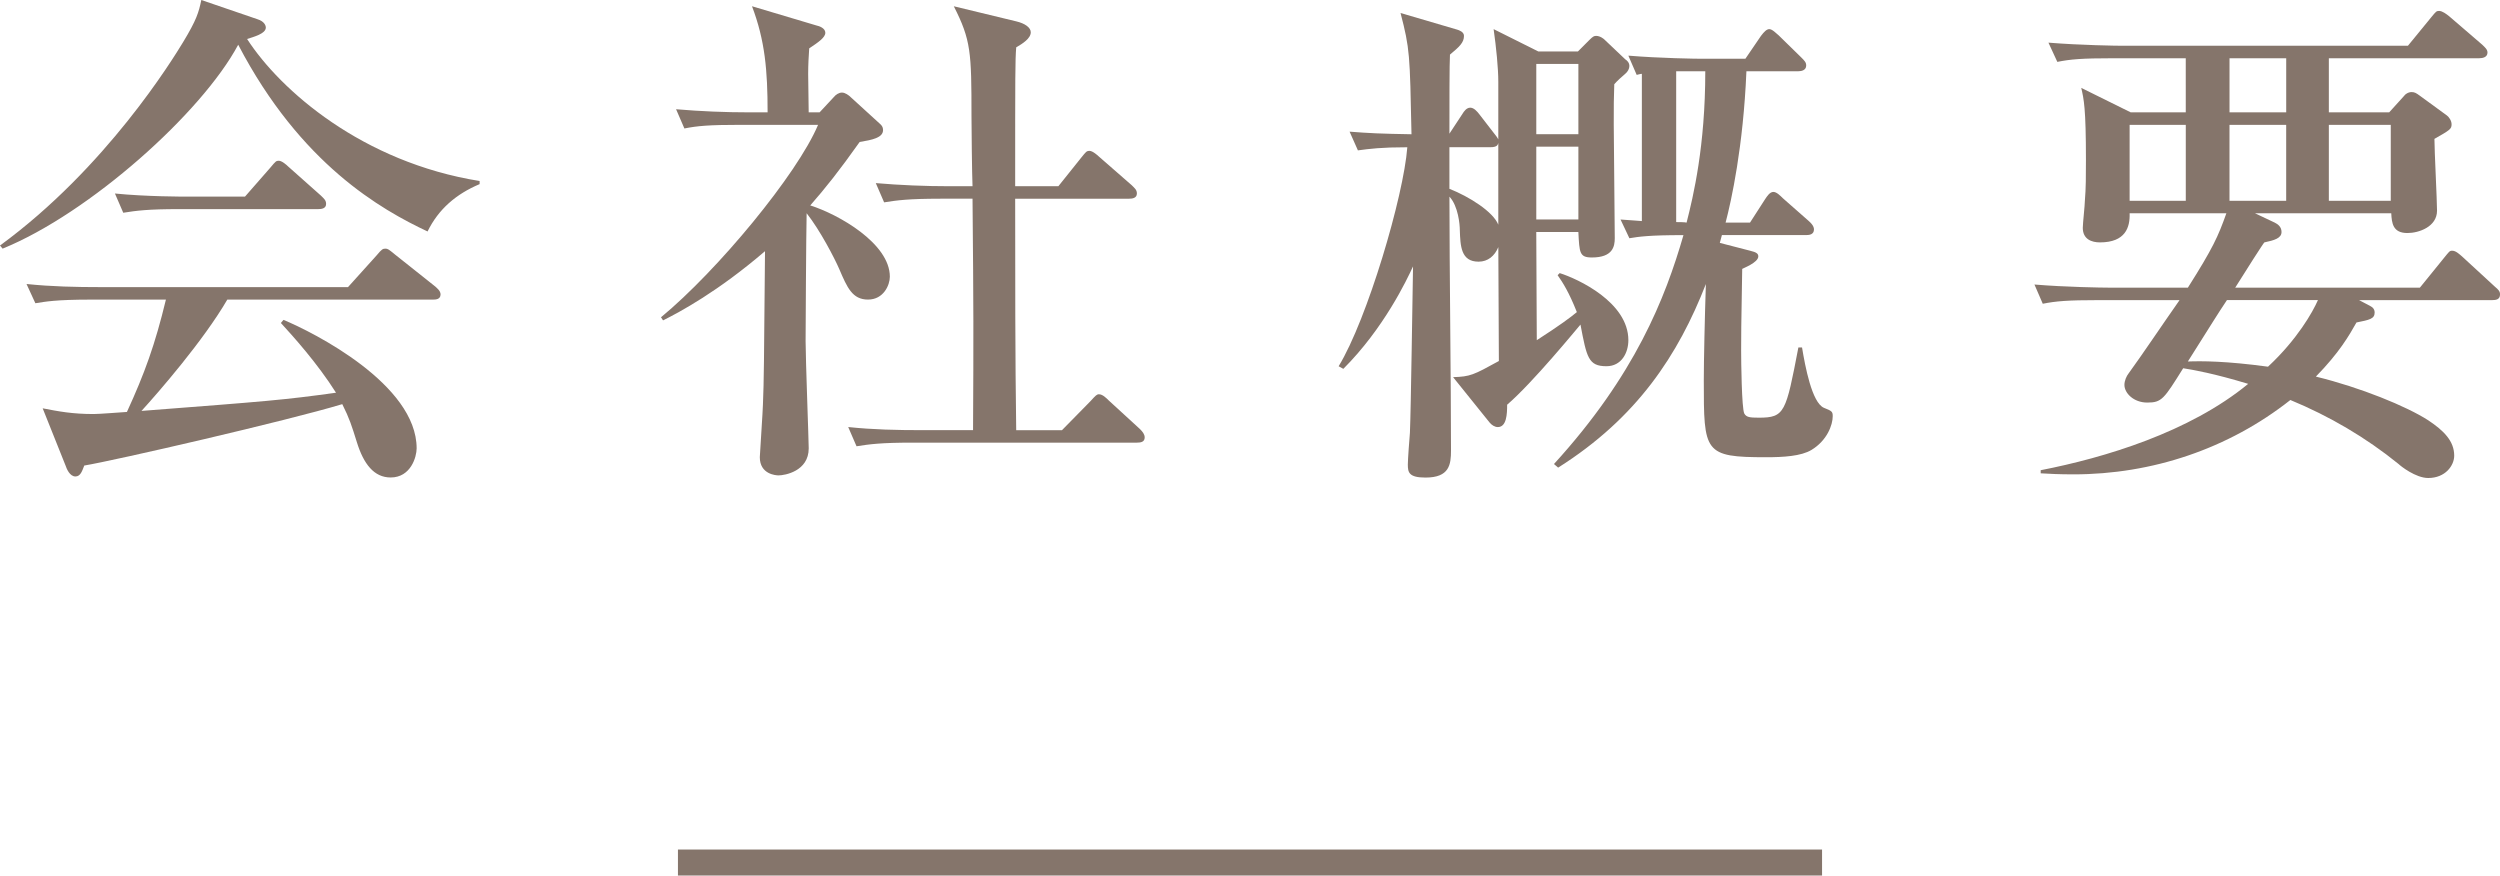 <?xml version="1.0" encoding="utf-8"?>
<!-- Generator: Adobe Illustrator 16.0.0, SVG Export Plug-In . SVG Version: 6.00 Build 0)  -->
<!DOCTYPE svg PUBLIC "-//W3C//DTD SVG 1.1//EN" "http://www.w3.org/Graphics/SVG/1.1/DTD/svg11.dtd">
<svg version="1.1" id="レイヤー_1" xmlns="http://www.w3.org/2000/svg" xmlns:xlink="http://www.w3.org/1999/xlink" x="0px"
	 y="0px" width="96.144px" height="33.67px" viewBox="0 0 96.144 33.67" enable-background="new 0 0 96.144 33.67"
	 xml:space="preserve">
<g>
	<path fill="#85756B" d="M16.443,8.902c-1.78-0.84-4.881-2.581-7.282-7.182C7.761,4.341,3.44,8.202,0.1,9.562L0,9.442
		C4.081,6.461,6.641,2.28,7.042,1.62c0.52-0.86,0.6-1.14,0.7-1.62l2.161,0.74c0.26,0.08,0.32,0.24,0.32,0.32
		c0,0.24-0.48,0.36-0.72,0.44c1.28,1.98,4.441,4.741,8.942,5.461v0.12C17.543,7.461,16.863,8.042,16.443,8.902z M16.644,11.522
		H8.742c-0.92,1.58-2.661,3.581-3.301,4.281c4.921-0.38,5.461-0.42,7.481-0.7c-0.72-1.14-1.66-2.181-2.12-2.681l0.1-0.12
		c1.16,0.48,5.121,2.48,5.121,4.941c0,0.32-0.22,1.12-1,1.12c-0.64,0-1.04-0.52-1.3-1.36c-0.2-0.64-0.28-0.9-0.56-1.46
		c-2.121,0.64-8.722,2.161-9.922,2.361c-0.08,0.2-0.14,0.42-0.34,0.42c-0.22,0-0.34-0.3-0.38-0.42l-0.88-2.201
		c0.62,0.12,1.14,0.22,1.96,0.22c0.22,0,0.96-0.06,1.28-0.08c0.68-1.48,1.08-2.581,1.5-4.321H3.521c-1.4,0-1.78,0.08-2.161,0.14
		l-0.34-0.74c0.96,0.1,1.9,0.12,2.861,0.12h9.502l1.1-1.22c0.2-0.24,0.24-0.26,0.34-0.26c0.08,0,0.12,0.02,0.36,0.22l1.56,1.24
		c0.06,0.06,0.2,0.16,0.2,0.3C16.943,11.522,16.743,11.522,16.644,11.522z M12.242,8.042H6.901c-1.22,0-1.661,0.06-2.161,0.14
		l-0.32-0.74c1.2,0.12,2.621,0.12,2.84,0.12h2.161l0.98-1.12c0.2-0.24,0.22-0.26,0.32-0.26c0.12,0,0.3,0.16,0.36,0.22l1.26,1.12
		c0.12,0.12,0.2,0.18,0.2,0.32C12.542,8.021,12.362,8.042,12.242,8.042z"/>
	<path fill="#85756B" d="M25.42,12.202c2.18-1.8,5.241-5.501,6.041-7.401h-2.98c-1.22,0-1.661,0.04-2.161,0.14L26,4.201
		c0.94,0.08,1.88,0.12,2.84,0.12h0.68c0-1.621-0.1-2.761-0.6-4.081l2.48,0.74c0.1,0.02,0.34,0.1,0.34,0.28
		c0,0.18-0.26,0.36-0.62,0.6c-0.02,0.28-0.04,0.64-0.04,0.98c0,0.2,0.02,1.24,0.02,1.48h0.42l0.54-0.58c0.08-0.1,0.2-0.18,0.32-0.18
		c0.12,0,0.26,0.1,0.34,0.18l1.14,1.04c0.04,0.04,0.1,0.1,0.1,0.22c0,0.3-0.42,0.38-0.9,0.46c-0.78,1.1-1.32,1.78-1.9,2.44
		c1.08,0.34,3.061,1.46,3.061,2.741c0,0.32-0.24,0.88-0.84,0.88s-0.8-0.46-1.1-1.161c-0.18-0.42-0.74-1.5-1.26-2.16
		c-0.02,0.78-0.04,4.861-0.04,4.921c0,0.64,0.12,3.861,0.12,4.121c0,0.88-0.92,1.04-1.161,1.04c-0.1,0-0.72-0.04-0.72-0.7
		c0-0.06,0.12-1.86,0.12-2.021c0.04-1,0.04-1.48,0.08-5.901c-1.82,1.561-3.281,2.341-3.921,2.661L25.42,12.202z M36.162,7.642
		c-1.22,0-1.661,0.06-2.161,0.14l-0.32-0.74c0.94,0.08,1.9,0.12,2.84,0.12h0.88c-0.02-0.42-0.04-2.32-0.04-2.7
		c0-2.461-0.02-2.921-0.68-4.221l2.4,0.58c0.34,0.08,0.56,0.24,0.56,0.42c0,0.24-0.32,0.44-0.56,0.58c-0.04,0.52-0.04,1-0.04,5.341
		h1.661l0.88-1.1c0.18-0.22,0.2-0.26,0.32-0.26s0.32,0.18,0.36,0.22l1.26,1.1c0.12,0.12,0.2,0.18,0.2,0.32c0,0.18-0.18,0.2-0.3,0.2
		h-4.381c0,2.98,0,6.161,0.04,8.902h1.76l1.101-1.121c0.2-0.22,0.24-0.26,0.32-0.26c0.14,0,0.28,0.14,0.38,0.24l1.2,1.1
		c0.1,0.1,0.18,0.2,0.18,0.32c0,0.18-0.16,0.2-0.3,0.2h-8.622c-1.22,0-1.66,0.06-2.16,0.14l-0.32-0.74
		c0.94,0.1,1.88,0.12,2.841,0.12h1.96c0.02-3.721,0.02-4.461-0.02-8.902H36.162z"/>
	<path fill="#85756B" d="M62.501,2.84c-0.1,0.08-0.34,0.3-0.42,0.4c-0.02,0.581-0.02,0.76-0.02,1.541
		c0,0.62,0.039,3.701,0.039,4.381c0,0.32-0.08,0.74-0.879,0.74c-0.48,0-0.48-0.18-0.521-0.98h-1.619c0,1.16,0.02,3,0.02,4.161
		c0.9-0.58,1.301-0.88,1.541-1.08c-0.301-0.76-0.541-1.14-0.74-1.42l0.08-0.08c0.699,0.22,2.641,1.12,2.641,2.581
		c0,0.48-0.262,1-0.842,1c-0.699,0-0.76-0.34-1-1.601c-0.139,0.16-1.84,2.241-2.82,3.081c0,0.36-0.02,0.86-0.359,0.86
		c-0.12,0-0.24-0.08-0.32-0.18l-1.4-1.74c0.66-0.02,0.78-0.08,1.761-0.62l-0.021-4.381c-0.14,0.34-0.4,0.56-0.76,0.56
		c-0.68,0-0.7-0.6-0.721-1.22c0-0.2-0.06-0.92-0.399-1.28c0,2.701,0.06,7.062,0.06,9.762c0,0.541-0.06,1.041-0.98,1.041
		c-0.64,0-0.68-0.2-0.68-0.5c0-0.18,0.061-1.021,0.08-1.22c0.04-0.92,0.1-5.381,0.12-6.401c-0.24,0.52-1.12,2.38-2.681,3.94
		l-0.18-0.1c1.1-1.801,2.5-6.542,2.641-8.422c-1,0-1.461,0.06-1.9,0.12l-0.32-0.72c0.76,0.06,1.2,0.08,2.381,0.1
		C54.22,2.08,54.22,1.88,53.861,0.5l2.18,0.64c0.061,0.02,0.26,0.08,0.26,0.24c0,0.26-0.18,0.42-0.539,0.72
		c-0.021,0.3-0.021,2.021-0.021,3.041l0.5-0.76c0.06-0.1,0.16-0.24,0.3-0.24c0.141,0,0.26,0.14,0.34,0.24l0.541,0.7
		c0.08,0.1,0.16,0.2,0.199,0.28v-2.22c0-0.521-0.08-1.32-0.18-2.021l1.721,0.86h1.52l0.439-0.44c0.141-0.14,0.182-0.16,0.262-0.16
		c0.16,0,0.299,0.12,0.318,0.14l0.801,0.76c0.061,0.04,0.16,0.12,0.16,0.26C62.662,2.64,62.601,2.76,62.501,2.84z M57.621,5.501
		c-0.02,0.08-0.06,0.16-0.3,0.16h-1.58v1.6c0.761,0.3,1.681,0.88,1.88,1.38V5.501z M60.701,2.46h-1.619v2.701h1.619V2.46z
		 M60.701,5.641h-1.619v2.8h1.619V5.641z M69.664,17.304c-0.4,0.24-1.08,0.28-1.74,0.28c-2.4,0-2.4-0.18-2.4-2.96
		c0-0.76,0.039-2.48,0.08-3.701c-1.061,2.721-2.641,5.141-5.682,7.061l-0.16-0.139c3.121-3.421,4.281-6.382,4.98-8.803
		c-1.32,0-1.721,0.06-2.08,0.12l-0.34-0.72c0.5,0.04,0.621,0.04,0.82,0.06V2.84c-0.061,0-0.1,0.02-0.199,0.04l-0.32-0.74
		c1.199,0.1,2.619,0.12,2.84,0.12h1.66l0.6-0.88c0.121-0.16,0.221-0.26,0.32-0.26c0.121,0,0.281,0.18,0.361,0.24l0.859,0.84
		c0.141,0.14,0.199,0.2,0.199,0.32c0,0.18-0.18,0.22-0.299,0.22h-2c-0.121,2.901-0.58,4.981-0.801,5.821h0.939l0.58-0.9
		c0.08-0.12,0.182-0.28,0.32-0.28c0.121,0,0.26,0.14,0.361,0.24l1,0.88c0.18,0.16,0.199,0.26,0.199,0.32c0,0.2-0.18,0.22-0.301,0.22
		h-3.24l-0.08,0.3l1.16,0.3c0.26,0.06,0.32,0.12,0.32,0.22c0,0.24-0.6,0.46-0.619,0.48c-0.041,2.401-0.041,2.481-0.041,3.141
		c0,0.4,0.02,2.221,0.121,2.421c0.08,0.14,0.199,0.16,0.559,0.16c1.002,0,1.041-0.2,1.521-2.7h0.141
		c0.119,0.72,0.379,2.12,0.84,2.32c0.299,0.12,0.34,0.14,0.34,0.32C70.484,16.343,70.263,16.943,69.664,17.304z M65.103,2.74h-0.641
		v5.801c0.061,0,0.34,0,0.4,0.02c0.26-1.02,0.719-2.94,0.719-5.821H65.103z"/>
	<path fill="#85756B" d="M86.722,8.202l0.76,0.36c0.119,0.06,0.26,0.16,0.26,0.36c0,0.24-0.279,0.32-0.66,0.4
		c-0.02,0-0.76,1.16-1.121,1.74h7.102l0.941-1.16c0.18-0.22,0.199-0.26,0.299-0.26c0.141,0,0.262,0.12,0.381,0.22l1.26,1.16
		c0.141,0.12,0.201,0.18,0.201,0.3c0,0.2-0.16,0.22-0.301,0.22h-5.121l0.42,0.22c0.121,0.06,0.18,0.14,0.18,0.26
		c0,0.24-0.199,0.28-0.699,0.38c-0.281,0.5-0.66,1.16-1.561,2.081c1.721,0.42,3.48,1.14,4.32,1.68c0.602,0.4,1,0.8,1,1.36
		c0,0.38-0.34,0.86-1,0.86c-0.48,0-1.061-0.459-1.141-0.539c-1.26-1.021-2.66-1.841-4.16-2.461c-2.381,1.88-5.32,2.86-8.342,2.86
		c-0.561,0-0.92-0.021-1.26-0.04v-0.12c2.461-0.48,5.721-1.46,7.98-3.321c-1.32-0.4-2.119-0.54-2.5-0.6
		c-0.74,1.181-0.82,1.32-1.381,1.32c-0.52,0-0.879-0.36-0.879-0.68c0-0.16,0.08-0.34,0.16-0.44c0.539-0.74,1.301-1.88,1.961-2.82
		H80.72c-1.221,0-1.66,0.04-2.16,0.14l-0.32-0.74c1.199,0.1,2.621,0.12,2.84,0.12h3.061c0.961-1.52,1.16-1.96,1.48-2.86H81.9
		c0.02,0.54-0.16,1.12-1.141,1.12c-0.318,0-0.66-0.12-0.66-0.56c0-0.16,0.08-0.88,0.08-1.04c0.041-0.48,0.041-0.96,0.041-1.561
		c0-2.021-0.08-2.34-0.18-2.781l1.9,0.94h2.119V2.24h-2.779c-1.24,0-1.66,0.04-2.16,0.14l-0.342-0.74
		C80,1.74,81.419,1.76,81.64,1.76h10.963l0.9-1.1c0.18-0.22,0.199-0.24,0.299-0.24c0.121,0,0.281,0.12,0.381,0.2l1.279,1.1
		c0.102,0.1,0.201,0.18,0.201,0.3c0,0.18-0.18,0.22-0.32,0.22h-5.781v2.081h2.32l0.58-0.64c0.02-0.04,0.141-0.14,0.281-0.14
		c0.119,0,0.18,0.04,0.318,0.14l1.041,0.76c0.08,0.06,0.18,0.2,0.18,0.34c0,0.18-0.061,0.22-0.66,0.56c0,0.44,0.1,2.361,0.1,2.761
		c0,0.62-0.699,0.86-1.139,0.86c-0.561,0-0.602-0.38-0.621-0.76H86.722z M84.06,7.722V4.801H81.9v2.921H84.06z M85.642,11.542
		c-0.4,0.6-0.502,0.78-1.502,2.36c0.521-0.02,1.461-0.02,3.082,0.2c1.119-1.041,1.721-2.101,1.92-2.561H85.642z M85.742,2.24v2.081
		h2.18V2.24H85.742z M87.921,7.722V4.801h-2.18v2.921H87.921z M91.943,7.722V4.801h-2.381v2.921H91.943z"/>
</g>
<line fill="none" stroke="#85756B" stroke-miterlimit="10" x1="26.072" y1="33.17" x2="70.072" y2="33.17"/>
</svg>
